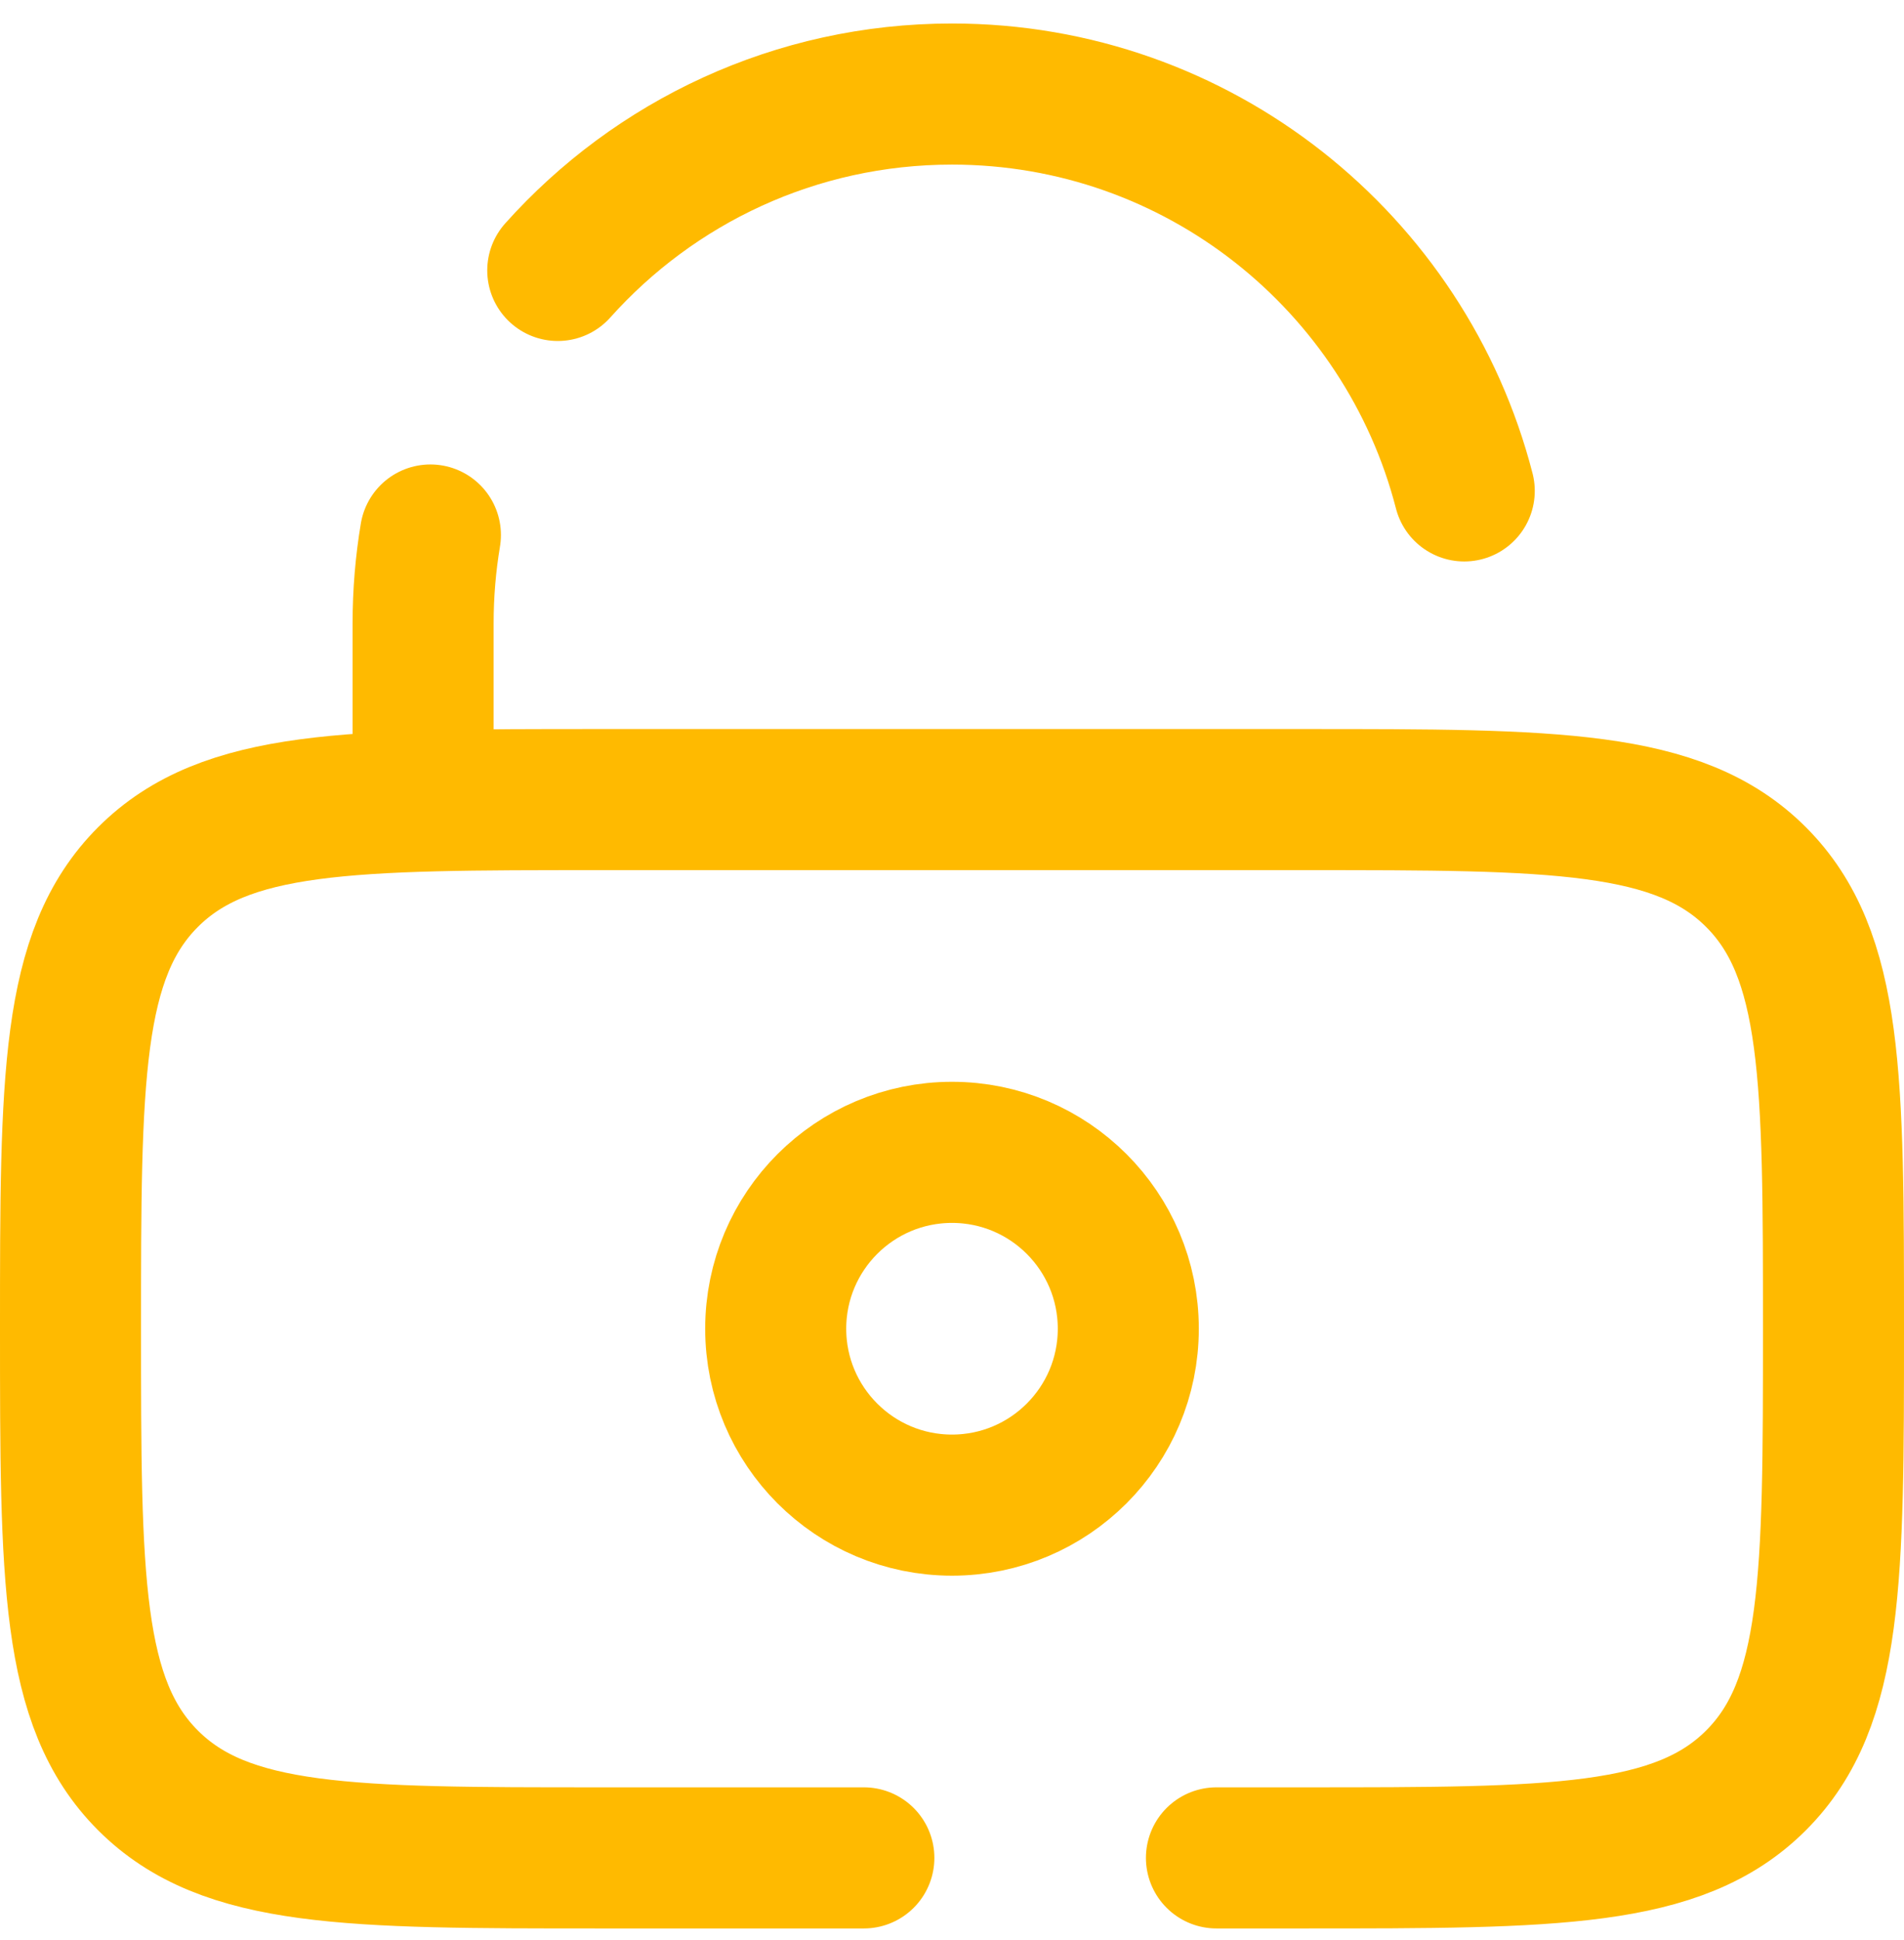 <svg width="54" height="55" viewBox="0 0 54 55" fill="none" xmlns="http://www.w3.org/2000/svg">
<path d="M27 42.666C29.761 42.666 32 40.427 32 37.666C32 34.905 29.761 32.666 27 32.666C24.239 32.666 22 34.905 22 37.666C22 40.427 24.239 42.666 27 42.666Z" stroke="#FFBA00" stroke-width="4"/>
<path d="M24.5 52.666H17C9.929 52.666 6.393 52.666 4.197 50.469C2 48.273 2 44.737 2 37.666C2 30.595 2 27.059 4.197 24.863C6.393 22.666 9.929 22.666 17 22.666H37C44.071 22.666 47.606 22.666 49.803 24.863C52 27.059 52 30.595 52 37.666C52 44.737 52 48.273 49.803 50.469C47.606 52.666 44.071 52.666 37 52.666H34.5" stroke="#FFBA00" stroke-width="4" stroke-linecap="round"/>
<path d="M12 22.666V17.666C12 16.814 12.071 15.979 12.207 15.166M41.528 13.916C39.862 7.446 33.989 2.666 27 2.666C22.558 2.666 18.566 4.597 15.819 7.666" stroke="#FFBA00" stroke-width="4" stroke-linecap="round"/>
</svg>
